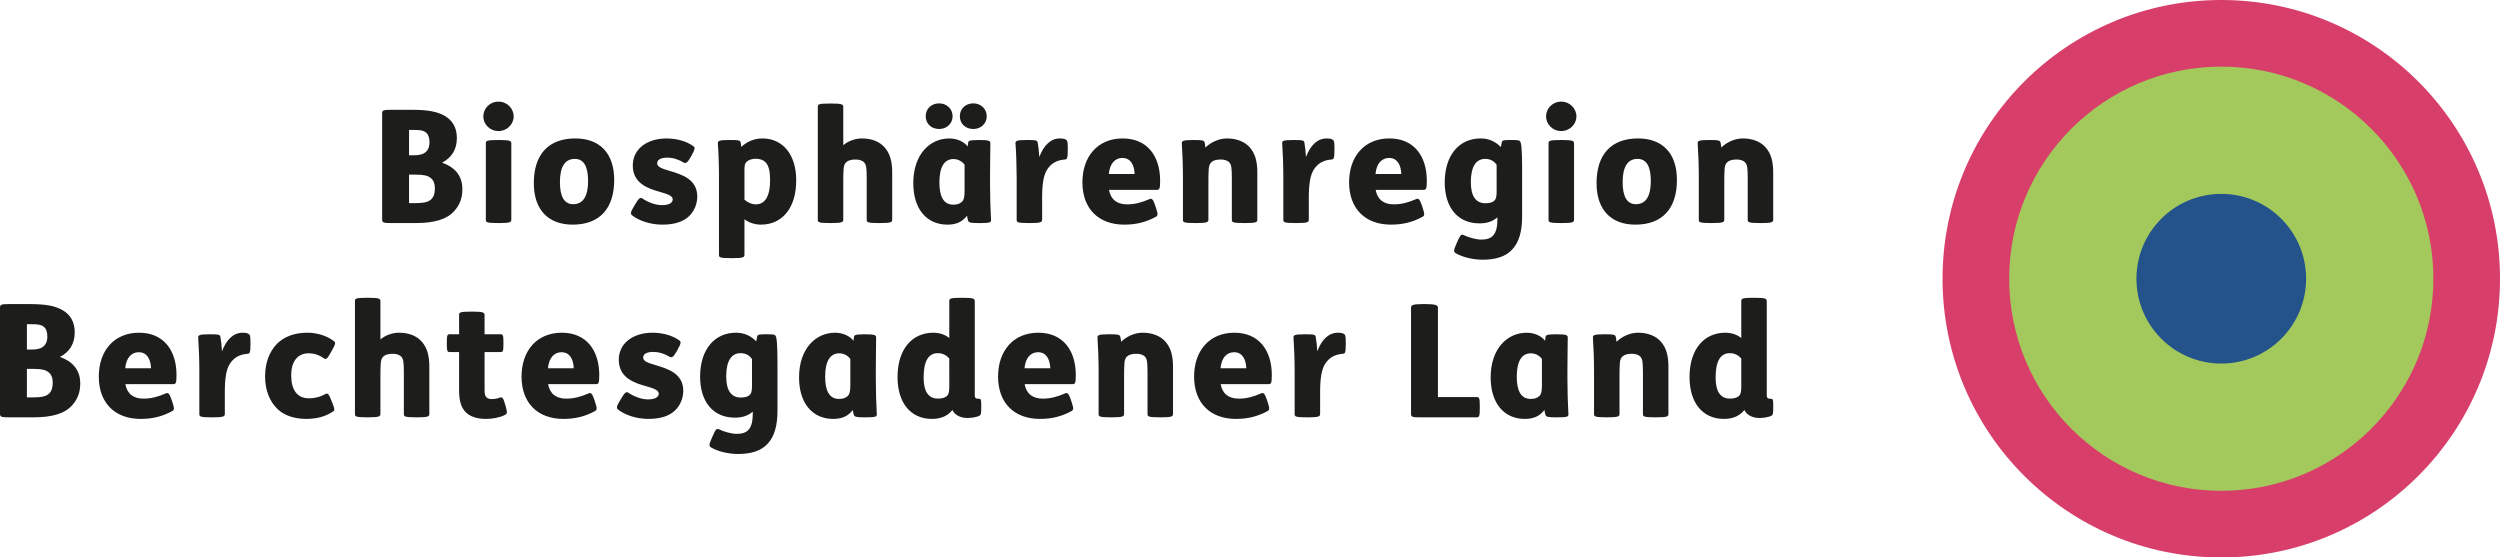 <svg xmlns="http://www.w3.org/2000/svg" xmlns:xlink="http://www.w3.org/1999/xlink" id="Ebene_1" x="0px" y="0px" width="209.755px" height="46.772px" viewBox="0 0 209.755 46.772" xml:space="preserve"><g>	<g>		<path fill="#D73E6A" d="M186.37,46.772c-12.915,0-23.386-10.471-23.386-23.386C162.984,10.469,173.455,0,186.37,0   c12.915,0,23.386,10.469,23.386,23.386C209.755,36.301,199.285,46.772,186.37,46.772"></path>		<path fill="#A3C95C" d="M186.37,41.18c-9.828,0-17.795-7.967-17.795-17.795s7.967-17.795,17.795-17.795   c9.828,0,17.795,7.967,17.795,17.795S196.197,41.18,186.37,41.18"></path>		<path fill="#23538A" d="M186.37,30.503c-3.932,0-7.118-3.187-7.118-7.118c0-3.932,3.186-7.118,7.118-7.118   c3.932,0,7.118,3.186,7.118,7.118C193.487,27.316,190.301,30.503,186.37,30.503"></path>	</g>	<path fill="#1D1D1B" d="M32.842,18.716h2.006c1.61,0,2.64-0.316,3.26-1.003c0.488-0.541,0.686-1.122,0.686-1.848  c0-1.201-0.726-1.875-1.703-2.218c0.792-0.409,1.241-1.096,1.241-2.059c0-0.885-0.37-1.479-0.99-1.849  c-0.673-0.396-1.492-0.527-2.851-0.527h-1.65c-0.673,0-0.779,0.039-0.779,0.304v8.909C32.063,18.676,32.168,18.716,32.842,18.716z   M34.32,10.902h0.369c0.502,0,0.818,0.026,1.043,0.211c0.198,0.158,0.304,0.436,0.304,0.805c0,0.423-0.132,0.7-0.356,0.871  c-0.251,0.186-0.542,0.238-0.99,0.238H34.32V10.902z M34.32,14.651h0.541c0.686,0,1.003,0.079,1.254,0.264  c0.237,0.172,0.37,0.449,0.37,0.898c0,0.488-0.132,0.778-0.37,0.963c-0.251,0.198-0.621,0.265-1.241,0.265H34.32V14.651z   M42.9,12.037v6.389c0,0.211-0.079,0.29-1.016,0.29h-0.066c-1.03,0-1.056-0.079-1.056-0.29v-6.389c0-0.211,0.026-0.29,1.056-0.29  h0.066C42.821,11.747,42.9,11.826,42.9,12.037z M43.098,9.767c0,0.647-0.542,1.228-1.28,1.228c-0.726,0-1.267-0.58-1.267-1.228  c0-0.659,0.541-1.24,1.267-1.24C42.557,8.527,43.098,9.108,43.098,9.767z M48.272,11.615c-2.27,0-3.484,1.359-3.484,3.748  c0,2.271,1.241,3.484,3.26,3.484c2.27,0,3.484-1.359,3.484-3.748C51.533,12.829,50.292,11.615,48.272,11.615z M48.088,17.132  c-0.766,0-1.109-0.673-1.109-1.848c0-1.214,0.37-1.953,1.254-1.953c0.766,0,1.109,0.673,1.109,1.848  C49.342,16.393,48.972,17.132,48.088,17.132z M58.502,16.486c0,0.607-0.237,1.214-0.686,1.649  c-0.489,0.476-1.241,0.713-2.244,0.713c-1.003,0-1.966-0.33-2.534-0.778c-0.158-0.132-0.132-0.277,0.119-0.7l0.132-0.224  c0.317-0.542,0.436-0.607,0.62-0.488c0.475,0.329,1.122,0.554,1.624,0.554c0.634,0,0.911-0.211,0.911-0.488  c0-0.316-0.528-0.462-1.016-0.607c-1.003-0.276-2.336-0.699-2.336-2.23c0-1.412,1.228-2.27,2.825-2.27  c0.911,0,1.703,0.25,2.257,0.646c0.146,0.105,0.159,0.225-0.119,0.726l-0.132,0.237c-0.264,0.463-0.409,0.502-0.568,0.409  c-0.462-0.276-0.911-0.409-1.373-0.409c-0.29,0-0.515,0.054-0.66,0.146c-0.119,0.079-0.185,0.198-0.185,0.344  c0,0.316,0.515,0.462,1.043,0.62C57.195,14.638,58.502,15.033,58.502,16.486z M63.967,11.615c-0.713,0-1.333,0.29-1.769,0.712  c-0.013-0.158-0.04-0.303-0.066-0.396c-0.04-0.146-0.119-0.185-0.871-0.185h-0.066c-0.924,0-0.99,0.079-0.963,0.343  c0.053,0.699,0.092,1.795,0.092,2.798v6.481c0,0.224,0.026,0.29,1.042,0.29h0.066c0.937,0,1.029-0.066,1.029-0.29V18.4  c0.383,0.276,0.871,0.448,1.373,0.448c1.795,0,2.97-1.386,2.97-3.722C66.804,12.975,65.683,11.615,63.967,11.615z M63.412,17.146  c-0.316,0-0.66-0.133-0.95-0.396v-2.494c0-0.383,0.04-0.555,0.185-0.687c0.198-0.172,0.462-0.251,0.778-0.251  c0.304,0,0.634,0.093,0.845,0.344c0.225,0.25,0.343,0.712,0.343,1.465C64.613,16.419,64.217,17.146,63.412,17.146z M74.21,12.354  c0.449,0.502,0.647,1.148,0.647,2.125v3.947c0,0.211-0.079,0.29-1.017,0.29h-0.066c-1.029,0-1.056-0.079-1.056-0.29v-3.458  c0-0.871-0.04-1.136-0.198-1.32c-0.145-0.172-0.409-0.264-0.712-0.264c-0.33,0-0.568,0.053-0.739,0.171  c-0.172,0.119-0.264,0.291-0.291,0.621c-0.026,0.303-0.026,0.778-0.026,1.254v2.996c0,0.211-0.092,0.29-1.029,0.29h-0.066  c-1.016,0-1.042-0.079-1.042-0.29V8.975c0-0.211,0.026-0.29,1.042-0.29h0.066c0.937,0,1.029,0.079,1.029,0.29v3.208  c0.396-0.344,0.99-0.567,1.571-0.567C73.167,11.615,73.814,11.905,74.21,12.354z M77.669,9.754c0-0.607,0.449-1.082,1.135-1.082  c0.634,0,1.122,0.475,1.122,1.082s-0.488,1.069-1.122,1.069C78.118,10.823,77.669,10.361,77.669,9.754z M83.067,15.574v-0.778  c0-1.175,0.026-2.086,0.026-2.771c0-0.212-0.119-0.277-0.937-0.277h-0.079c-0.792,0-0.832,0.092-0.845,0.237l-0.04,0.304  c-0.304-0.396-0.884-0.673-1.544-0.673c-1.637,0-3.022,1.346-3.022,3.748c0,2.165,1.122,3.484,2.864,3.484  c0.739,0,1.241-0.225,1.65-0.752c0.013,0.132,0.04,0.277,0.079,0.396c0.066,0.185,0.185,0.225,0.95,0.225h0.066  c0.924,0,0.938-0.079,0.911-0.343C83.106,17.673,83.067,16.486,83.067,15.574z M80.929,16.024c0,0.501-0.053,0.739-0.211,0.897  c-0.172,0.172-0.409,0.251-0.739,0.251c-0.871,0-1.162-0.792-1.162-1.861c0-1.254,0.383-1.967,1.188-1.967  c0.37,0,0.726,0.198,0.924,0.476V16.024z M80.533,9.754c0-0.607,0.449-1.082,1.135-1.082c0.634,0,1.122,0.475,1.122,1.082  s-0.488,1.069-1.122,1.069C80.981,10.823,80.533,10.361,80.533,9.754z M85.206,12.09c-0.026-0.264,0.013-0.343,0.937-0.343h0.066  c0.766,0,0.818,0.039,0.858,0.225c0.053,0.276,0.105,0.738,0.132,1.2c0.382-1.003,0.963-1.557,1.742-1.557  c0.211,0,0.343,0.026,0.449,0.079c0.158,0.079,0.198,0.145,0.198,0.713v0.185c0,0.726-0.066,0.778-0.25,0.792  c-0.7,0.053-1.148,0.343-1.465,0.818c-0.304,0.462-0.436,1.188-0.436,2.375v1.849c0,0.211-0.092,0.29-1.029,0.29h-0.066  c-1.016,0-1.042-0.079-1.042-0.29v-3.538C85.298,13.885,85.259,12.789,85.206,12.09z M96.98,18.188  c0.171-0.092,0.185-0.211,0.026-0.699l-0.106-0.316c-0.158-0.476-0.29-0.541-0.436-0.476c-0.699,0.304-1.267,0.449-1.9,0.449  c-0.832,0-1.373-0.396-1.518-1.215h4c0.237,0,0.291-0.079,0.291-0.766c0-2.059-1.069-3.55-3.142-3.55  c-2.099,0-3.379,1.518-3.379,3.682c0,2.244,1.386,3.551,3.511,3.551C95.291,18.848,96.149,18.65,96.98,18.188z M94.169,13.252  c0.713,0,1.003,0.62,1.029,1.346h-2.165C93.113,13.714,93.562,13.252,94.169,13.252z M100.294,18.716  c-1.017,0-1.043-0.079-1.043-0.29v-3.538c0-1.003-0.04-2.099-0.092-2.798c-0.026-0.264,0.04-0.343,0.963-0.343h0.066  c0.739,0,0.832,0.039,0.884,0.211c0.026,0.093,0.053,0.277,0.066,0.423c0.422-0.423,1.108-0.766,1.808-0.766  c0.845,0,1.504,0.29,1.9,0.738c0.449,0.502,0.647,1.148,0.647,2.125v3.947c0,0.211-0.079,0.29-1.017,0.29h-0.066  c-1.029,0-1.056-0.079-1.056-0.29v-3.458c0-0.871-0.04-1.136-0.198-1.32c-0.145-0.172-0.409-0.264-0.712-0.264  c-0.33,0-0.568,0.053-0.739,0.171c-0.172,0.119-0.264,0.291-0.291,0.621c-0.026,0.303-0.026,0.778-0.026,1.254v2.996  c0,0.211-0.092,0.29-1.029,0.29H100.294z M108.715,18.716c-1.016,0-1.042-0.079-1.042-0.29v-3.538c0-1.003-0.04-2.099-0.092-2.798  c-0.026-0.264,0.013-0.343,0.937-0.343h0.066c0.766,0,0.818,0.039,0.858,0.225c0.053,0.276,0.105,0.738,0.132,1.2  c0.382-1.003,0.963-1.557,1.742-1.557c0.211,0,0.343,0.026,0.449,0.079c0.158,0.079,0.198,0.145,0.198,0.713v0.185  c0,0.726-0.066,0.778-0.25,0.792c-0.7,0.053-1.148,0.343-1.465,0.818c-0.304,0.462-0.436,1.188-0.436,2.375v1.849  c0,0.211-0.092,0.29-1.029,0.29H108.715z M119.381,17.488l-0.106-0.316c-0.158-0.476-0.29-0.541-0.436-0.476  c-0.699,0.304-1.267,0.449-1.9,0.449c-0.832,0-1.373-0.396-1.518-1.215h4c0.237,0,0.291-0.079,0.291-0.766  c0-2.059-1.069-3.55-3.142-3.55c-2.099,0-3.379,1.518-3.379,3.682c0,2.244,1.386,3.551,3.511,3.551c0.964,0,1.822-0.198,2.653-0.66  C119.526,18.096,119.539,17.977,119.381,17.488z M116.543,13.252c0.713,0,1.003,0.62,1.029,1.346h-2.165  C115.487,13.714,115.936,13.252,116.543,13.252z M127.709,18.161v-3.458c0-1.108,0-2.362-0.119-2.731  c-0.079-0.212-0.145-0.225-0.766-0.225h-0.132c-0.594,0-0.646,0.039-0.687,0.185c-0.026,0.093-0.053,0.251-0.079,0.409  c-0.449-0.462-1.003-0.726-1.703-0.726c-1.742,0-2.996,1.333-3.009,3.669c0,2.165,1.122,3.458,2.917,3.458  c0.62,0,1.096-0.158,1.505-0.502v0.146c0,1.294-0.436,1.716-1.347,1.716c-0.462,0-1.082-0.185-1.491-0.383  c-0.198-0.092-0.277,0-0.528,0.567l-0.093,0.212c-0.237,0.541-0.211,0.646-0.026,0.752c0.528,0.316,1.426,0.541,2.244,0.541  c1.108,0,1.953-0.264,2.495-0.871C127.446,20.326,127.709,19.415,127.709,18.161z M125.571,15.931c0,0.409-0.013,0.673-0.132,0.832  c-0.145,0.197-0.409,0.29-0.805,0.29c-0.818,0-1.228-0.607-1.228-1.769c0-1.32,0.449-1.953,1.201-1.953  c0.449,0,0.739,0.185,0.963,0.488V15.931z M132.065,12.037v6.389c0,0.211-0.079,0.29-1.016,0.29h-0.066  c-1.03,0-1.056-0.079-1.056-0.29v-6.389c0-0.211,0.026-0.29,1.056-0.29h0.066C131.986,11.747,132.065,11.826,132.065,12.037z   M132.264,9.767c0,0.647-0.542,1.228-1.28,1.228c-0.726,0-1.267-0.58-1.267-1.228c0-0.659,0.541-1.24,1.267-1.24  C131.722,8.527,132.264,9.108,132.264,9.767z M137.438,11.615c-2.27,0-3.484,1.359-3.484,3.748c0,2.271,1.241,3.484,3.26,3.484  c2.27,0,3.484-1.359,3.484-3.748C140.698,12.829,139.458,11.615,137.438,11.615z M137.253,17.132c-0.766,0-1.109-0.673-1.109-1.848  c0-1.214,0.37-1.953,1.254-1.953c0.766,0,1.109,0.673,1.109,1.848C138.507,16.393,138.138,17.132,137.253,17.132z M148.776,14.479  v3.947c0,0.211-0.079,0.29-1.017,0.29h-0.066c-1.029,0-1.056-0.079-1.056-0.29v-3.458c0-0.871-0.04-1.136-0.198-1.32  c-0.145-0.172-0.409-0.264-0.712-0.264c-0.33,0-0.568,0.053-0.739,0.171c-0.172,0.119-0.264,0.291-0.291,0.621  c-0.026,0.303-0.026,0.778-0.026,1.254v2.996c0,0.211-0.092,0.29-1.029,0.29h-0.066c-1.017,0-1.043-0.079-1.043-0.29v-3.538  c0-1.003-0.04-2.099-0.092-2.798c-0.026-0.264,0.04-0.343,0.963-0.343h0.066c0.739,0,0.832,0.039,0.884,0.211  c0.026,0.093,0.053,0.277,0.066,0.423c0.422-0.423,1.108-0.766,1.808-0.766c0.845,0,1.504,0.29,1.9,0.738  C148.578,12.856,148.776,13.502,148.776,14.479z M5.029,29.947c0.792-0.409,1.241-1.096,1.241-2.059c0-0.885-0.37-1.479-0.99-1.849  c-0.673-0.396-1.492-0.527-2.851-0.527h-1.65C0.105,25.513,0,25.552,0,25.817v8.909c0,0.25,0.105,0.29,0.779,0.29h2.006  c1.61,0,2.64-0.316,3.26-1.003c0.489-0.541,0.687-1.122,0.687-1.848C6.731,30.964,6.005,30.29,5.029,29.947z M2.257,27.202h0.369  c0.502,0,0.818,0.026,1.043,0.211c0.198,0.158,0.304,0.436,0.304,0.805c0,0.423-0.132,0.7-0.356,0.871  c-0.251,0.186-0.542,0.238-0.99,0.238H2.257V27.202z M4.052,33.075c-0.251,0.198-0.621,0.265-1.241,0.265H2.257v-2.39h0.541  c0.686,0,1.003,0.079,1.254,0.265c0.237,0.171,0.37,0.448,0.37,0.897C4.422,32.601,4.29,32.891,4.052,33.075z M11.668,27.915  c-2.099,0-3.379,1.518-3.379,3.682c0,2.244,1.386,3.551,3.511,3.551c0.964,0,1.822-0.198,2.653-0.66  c0.171-0.092,0.185-0.211,0.026-0.699l-0.106-0.316c-0.158-0.476-0.29-0.541-0.436-0.476c-0.699,0.304-1.267,0.449-1.9,0.449  c-0.832,0-1.373-0.396-1.518-1.215h4c0.237,0,0.29-0.079,0.29-0.766C14.81,29.406,13.741,27.915,11.668,27.915z M10.507,30.898  c0.079-0.884,0.528-1.346,1.135-1.346c0.713,0,1.003,0.62,1.029,1.346H10.507z M21.014,28.707v0.185  c0,0.726-0.066,0.778-0.25,0.792c-0.7,0.053-1.148,0.343-1.465,0.818c-0.304,0.462-0.436,1.188-0.436,2.375v1.849  c0,0.211-0.092,0.29-1.029,0.29h-0.066c-1.017,0-1.043-0.079-1.043-0.29v-3.538c0-1.003-0.04-2.099-0.092-2.798  c-0.026-0.264,0.013-0.343,0.937-0.343h0.066c0.766,0,0.818,0.039,0.858,0.225c0.053,0.276,0.105,0.738,0.132,1.2  c0.382-1.003,0.963-1.557,1.742-1.557c0.211,0,0.343,0.026,0.449,0.079C20.975,28.073,21.014,28.139,21.014,28.707z M24.433,31.491  c0,1.228,0.501,1.928,1.492,1.928c0.515,0,0.977-0.133,1.293-0.317c0.277-0.158,0.343-0.118,0.581,0.488l0.079,0.198  c0.198,0.488,0.225,0.634,0.066,0.739c-0.647,0.422-1.36,0.62-2.257,0.62c-0.99,0-1.821-0.29-2.362-0.792  c-0.7-0.646-1.083-1.61-1.083-2.771c0-1.122,0.343-2.059,0.99-2.732c0.581-0.58,1.426-0.937,2.547-0.937  c0.858,0,1.663,0.264,2.244,0.712c0.158,0.119,0.119,0.251-0.146,0.727l-0.132,0.237c-0.317,0.567-0.396,0.594-0.581,0.462  c-0.409-0.277-0.779-0.409-1.28-0.409C25.08,29.644,24.433,30.198,24.433,31.491z M35.375,28.653  c0.449,0.502,0.647,1.148,0.647,2.125v3.947c0,0.211-0.079,0.29-1.017,0.29H34.94c-1.029,0-1.056-0.079-1.056-0.29v-3.458  c0-0.871-0.04-1.136-0.198-1.32c-0.145-0.172-0.409-0.264-0.712-0.264c-0.33,0-0.568,0.053-0.739,0.171  c-0.172,0.119-0.264,0.291-0.291,0.621c-0.026,0.303-0.026,0.778-0.026,1.254v2.996c0,0.211-0.092,0.29-1.029,0.29h-0.066  c-1.016,0-1.042-0.079-1.042-0.29v-9.451c0-0.211,0.026-0.29,1.042-0.29h0.066c0.937,0,1.029,0.079,1.029,0.29v3.208  c0.396-0.344,0.99-0.567,1.571-0.567C34.333,27.915,34.979,28.205,35.375,28.653z M42.425,34.078  c0.171,0.595,0.119,0.647-0.092,0.753c-0.436,0.211-1.017,0.316-1.558,0.316c-0.792,0-1.346-0.211-1.689-0.554  c-0.396-0.396-0.567-0.964-0.567-1.809v-3.247h-0.779c-0.198,0-0.251-0.04-0.251-0.699v-0.093c0-0.66,0.053-0.699,0.251-0.699  h0.779v-1.598c0-0.224,0.013-0.303,1.042-0.303h0.066c0.938,0,1.03,0.079,1.03,0.303v1.598h1.333c0.198,0,0.251,0.039,0.251,0.699  v0.093c0,0.659-0.053,0.699-0.251,0.699h-1.333v3.142c0,0.369,0.04,0.541,0.145,0.646s0.264,0.158,0.436,0.158  c0.251,0,0.462-0.039,0.687-0.118c0.224-0.08,0.304,0.026,0.462,0.58L42.425,34.078z M47.137,27.915  c-2.099,0-3.379,1.518-3.379,3.682c0,2.244,1.386,3.551,3.511,3.551c0.964,0,1.822-0.198,2.653-0.66  c0.171-0.092,0.185-0.211,0.026-0.699l-0.106-0.316c-0.158-0.476-0.29-0.541-0.436-0.476c-0.699,0.304-1.267,0.449-1.9,0.449  c-0.832,0-1.373-0.396-1.518-1.215h4c0.237,0,0.291-0.079,0.291-0.766C50.278,29.406,49.209,27.915,47.137,27.915z M45.975,30.898  c0.08-0.884,0.528-1.346,1.135-1.346c0.713,0,1.003,0.62,1.029,1.346H45.975z M57.327,32.785c0,0.607-0.237,1.214-0.686,1.649  c-0.489,0.476-1.241,0.713-2.244,0.713c-1.003,0-1.966-0.33-2.534-0.778c-0.158-0.132-0.132-0.277,0.119-0.7l0.132-0.224  c0.317-0.541,0.436-0.607,0.62-0.488c0.475,0.329,1.122,0.554,1.624,0.554c0.634,0,0.911-0.211,0.911-0.488  c0-0.316-0.528-0.462-1.016-0.607c-1.003-0.276-2.336-0.699-2.336-2.23c0-1.412,1.228-2.27,2.825-2.27  c0.911,0,1.703,0.25,2.257,0.646c0.146,0.105,0.159,0.225-0.119,0.726l-0.132,0.238c-0.264,0.462-0.409,0.501-0.568,0.408  c-0.462-0.276-0.911-0.408-1.373-0.408c-0.29,0-0.515,0.053-0.66,0.145c-0.119,0.079-0.185,0.198-0.185,0.344  c0,0.316,0.515,0.462,1.043,0.62C56.02,30.938,57.327,31.333,57.327,32.785z M64.349,28.047h-0.132  c-0.594,0-0.647,0.039-0.687,0.185c-0.026,0.093-0.053,0.251-0.079,0.409c-0.449-0.462-1.003-0.726-1.703-0.726  c-1.742,0-2.996,1.333-3.009,3.669c0,2.164,1.122,3.458,2.917,3.458c0.62,0,1.096-0.158,1.505-0.502v0.146  c0,1.294-0.436,1.716-1.347,1.716c-0.462,0-1.082-0.185-1.491-0.383c-0.198-0.092-0.277,0-0.528,0.567l-0.093,0.212  c-0.237,0.541-0.211,0.646-0.026,0.752c0.528,0.316,1.426,0.541,2.244,0.541c1.108,0,1.953-0.264,2.494-0.871  c0.555-0.594,0.818-1.505,0.818-2.759v-3.458c0-1.108,0-2.362-0.119-2.731C65.036,28.06,64.97,28.047,64.349,28.047z   M63.095,32.231c0,0.409-0.013,0.674-0.132,0.832c-0.145,0.197-0.409,0.29-0.805,0.29c-0.818,0-1.228-0.607-1.228-1.769  c0-1.32,0.449-1.953,1.201-1.953c0.449,0,0.739,0.185,0.963,0.488V32.231z M73.483,31.874v-0.778c0-1.175,0.026-2.086,0.026-2.771  c0-0.212-0.119-0.277-0.937-0.277h-0.079c-0.792,0-0.832,0.092-0.845,0.237l-0.04,0.304c-0.304-0.396-0.884-0.673-1.544-0.673  c-1.637,0-3.022,1.346-3.022,3.748c0,2.165,1.122,3.484,2.864,3.484c0.739,0,1.241-0.225,1.65-0.752  c0.013,0.132,0.04,0.277,0.079,0.396c0.066,0.185,0.185,0.225,0.95,0.225h0.066c0.924,0,0.938-0.079,0.911-0.343  C73.522,33.973,73.483,32.785,73.483,31.874z M71.345,32.323c0,0.501-0.053,0.739-0.211,0.897  c-0.172,0.172-0.409,0.251-0.739,0.251c-0.871,0-1.162-0.792-1.162-1.861c0-1.254,0.383-1.967,1.188-1.967  c0.37,0,0.726,0.198,0.924,0.476V32.323z M82.116,33.458c-0.224,0-0.33-0.053-0.33-0.264v-7.92c0-0.211-0.092-0.29-1.029-0.29  H80.69c-1.017,0-1.043,0.079-1.043,0.29v3.089c-0.356-0.29-0.818-0.448-1.333-0.448c-1.795,0-3.009,1.386-3.009,3.722  c0,2.165,1.096,3.511,2.891,3.511c0.766,0,1.333-0.264,1.716-0.752c0.171,0.409,0.66,0.673,1.241,0.673  c0.383,0,0.752-0.066,0.99-0.172c0.159-0.065,0.185-0.185,0.185-0.673v-0.146C82.327,33.525,82.314,33.458,82.116,33.458z   M79.647,32.376c0,0.462-0.04,0.673-0.158,0.805c-0.132,0.159-0.422,0.265-0.792,0.265c-0.304,0-0.62-0.093-0.818-0.344  c-0.237-0.251-0.383-0.713-0.383-1.465c0-1.294,0.383-2.006,1.188-2.006c0.383,0,0.7,0.158,0.963,0.436V32.376z M87.119,27.915  c-2.099,0-3.379,1.518-3.379,3.682c0,2.244,1.386,3.551,3.511,3.551c0.964,0,1.822-0.198,2.653-0.66  c0.171-0.092,0.185-0.211,0.026-0.699l-0.106-0.316c-0.158-0.476-0.29-0.541-0.436-0.476c-0.699,0.304-1.267,0.449-1.9,0.449  c-0.832,0-1.373-0.396-1.518-1.215h4c0.237,0,0.291-0.079,0.291-0.766C90.261,29.406,89.191,27.915,87.119,27.915z M85.958,30.898  c0.08-0.884,0.528-1.346,1.135-1.346c0.713,0,1.003,0.62,1.029,1.346H85.958z M97.771,28.653c0.449,0.502,0.647,1.148,0.647,2.125  v3.947c0,0.211-0.079,0.29-1.017,0.29h-0.066c-1.029,0-1.056-0.079-1.056-0.29v-3.458c0-0.871-0.04-1.136-0.198-1.32  c-0.145-0.172-0.409-0.264-0.712-0.264c-0.33,0-0.568,0.053-0.739,0.171c-0.172,0.119-0.264,0.291-0.291,0.621  c-0.026,0.303-0.026,0.778-0.026,1.254v2.996c0,0.211-0.092,0.29-1.029,0.29h-0.066c-1.017,0-1.043-0.079-1.043-0.29v-3.538  c0-1.003-0.04-2.099-0.092-2.798c-0.026-0.264,0.04-0.343,0.963-0.343h0.066c0.739,0,0.832,0.039,0.884,0.211  c0.026,0.093,0.053,0.277,0.066,0.422c0.422-0.422,1.108-0.765,1.808-0.765C96.715,27.915,97.375,28.205,97.771,28.653z   M103.566,27.915c-2.099,0-3.379,1.518-3.379,3.682c0,2.244,1.386,3.551,3.511,3.551c0.964,0,1.822-0.198,2.653-0.66  c0.171-0.092,0.185-0.211,0.026-0.699l-0.106-0.316c-0.158-0.476-0.29-0.541-0.436-0.476c-0.699,0.304-1.267,0.449-1.9,0.449  c-0.832,0-1.373-0.396-1.518-1.215h4c0.237,0,0.29-0.079,0.29-0.766C106.707,29.406,105.638,27.915,103.566,27.915z   M102.404,30.898c0.079-0.884,0.528-1.346,1.135-1.346c0.713,0,1.003,0.62,1.029,1.346H102.404z M112.912,28.707v0.185  c0,0.726-0.066,0.778-0.25,0.792c-0.7,0.053-1.148,0.343-1.465,0.818c-0.304,0.462-0.436,1.188-0.436,2.375v1.849  c0,0.211-0.092,0.29-1.029,0.29h-0.066c-1.017,0-1.043-0.079-1.043-0.29v-3.538c0-1.003-0.04-2.099-0.092-2.798  c-0.026-0.264,0.013-0.343,0.937-0.343h0.066c0.766,0,0.818,0.039,0.858,0.225c0.053,0.276,0.105,0.738,0.132,1.2  c0.382-1.003,0.963-1.557,1.742-1.557c0.211,0,0.343,0.026,0.449,0.079C112.872,28.073,112.912,28.139,112.912,28.707z   M124.158,34.105v0.093c0,0.752-0.04,0.818-0.304,0.818h-4.699c-0.66,0-0.766-0.04-0.766-0.29v-8.909  c0-0.225,0.159-0.304,1.043-0.304h0.145c0.832,0,1.069,0.079,1.069,0.304v7.496h3.207  C124.118,33.313,124.158,33.366,124.158,34.105z M131.51,31.874v-0.778c0-1.175,0.026-2.086,0.026-2.771  c0-0.212-0.119-0.277-0.937-0.277h-0.079c-0.792,0-0.832,0.092-0.845,0.237l-0.04,0.304c-0.304-0.396-0.884-0.673-1.544-0.673  c-1.637,0-3.022,1.346-3.022,3.748c0,2.165,1.122,3.484,2.864,3.484c0.739,0,1.241-0.225,1.65-0.752  c0.013,0.132,0.04,0.277,0.079,0.396c0.066,0.185,0.185,0.225,0.95,0.225h0.066c0.924,0,0.938-0.079,0.911-0.343  C131.55,33.973,131.51,32.785,131.51,31.874z M129.372,32.323c0,0.501-0.053,0.739-0.211,0.897  c-0.172,0.172-0.409,0.251-0.739,0.251c-0.871,0-1.162-0.792-1.162-1.861c0-1.254,0.383-1.967,1.188-1.967  c0.37,0,0.726,0.198,0.924,0.476V32.323z M139.338,28.653c0.449,0.502,0.647,1.148,0.647,2.125v3.947  c0,0.211-0.079,0.29-1.017,0.29h-0.066c-1.029,0-1.056-0.079-1.056-0.29v-3.458c0-0.871-0.04-1.136-0.198-1.32  c-0.145-0.172-0.409-0.264-0.712-0.264c-0.33,0-0.568,0.053-0.739,0.171c-0.172,0.119-0.264,0.291-0.291,0.621  c-0.026,0.303-0.026,0.778-0.026,1.254v2.996c0,0.211-0.092,0.29-1.029,0.29h-0.066c-1.016,0-1.042-0.079-1.042-0.29v-3.538  c0-1.003-0.04-2.099-0.092-2.798c-0.026-0.264,0.04-0.343,0.963-0.343h0.066c0.739,0,0.832,0.039,0.884,0.211  c0.026,0.093,0.053,0.277,0.066,0.422c0.423-0.422,1.109-0.765,1.809-0.765C138.282,27.915,138.942,28.205,139.338,28.653z   M148.565,33.458c-0.224,0-0.33-0.053-0.33-0.264v-7.92c0-0.211-0.092-0.29-1.029-0.29h-0.066c-1.017,0-1.043,0.079-1.043,0.29  v3.089c-0.356-0.29-0.818-0.448-1.333-0.448c-1.795,0-3.009,1.386-3.009,3.722c0,2.165,1.096,3.511,2.891,3.511  c0.766,0,1.333-0.264,1.716-0.752c0.171,0.409,0.66,0.673,1.241,0.673c0.383,0,0.752-0.066,0.99-0.172  c0.159-0.065,0.185-0.185,0.185-0.673v-0.146C148.776,33.525,148.763,33.458,148.565,33.458z M146.097,32.376  c0,0.462-0.04,0.673-0.158,0.805c-0.132,0.159-0.422,0.265-0.792,0.265c-0.304,0-0.62-0.093-0.818-0.344  c-0.237-0.251-0.383-0.713-0.383-1.465c0-1.294,0.383-2.006,1.188-2.006c0.383,0,0.7,0.158,0.963,0.436V32.376z"></path></g></svg>